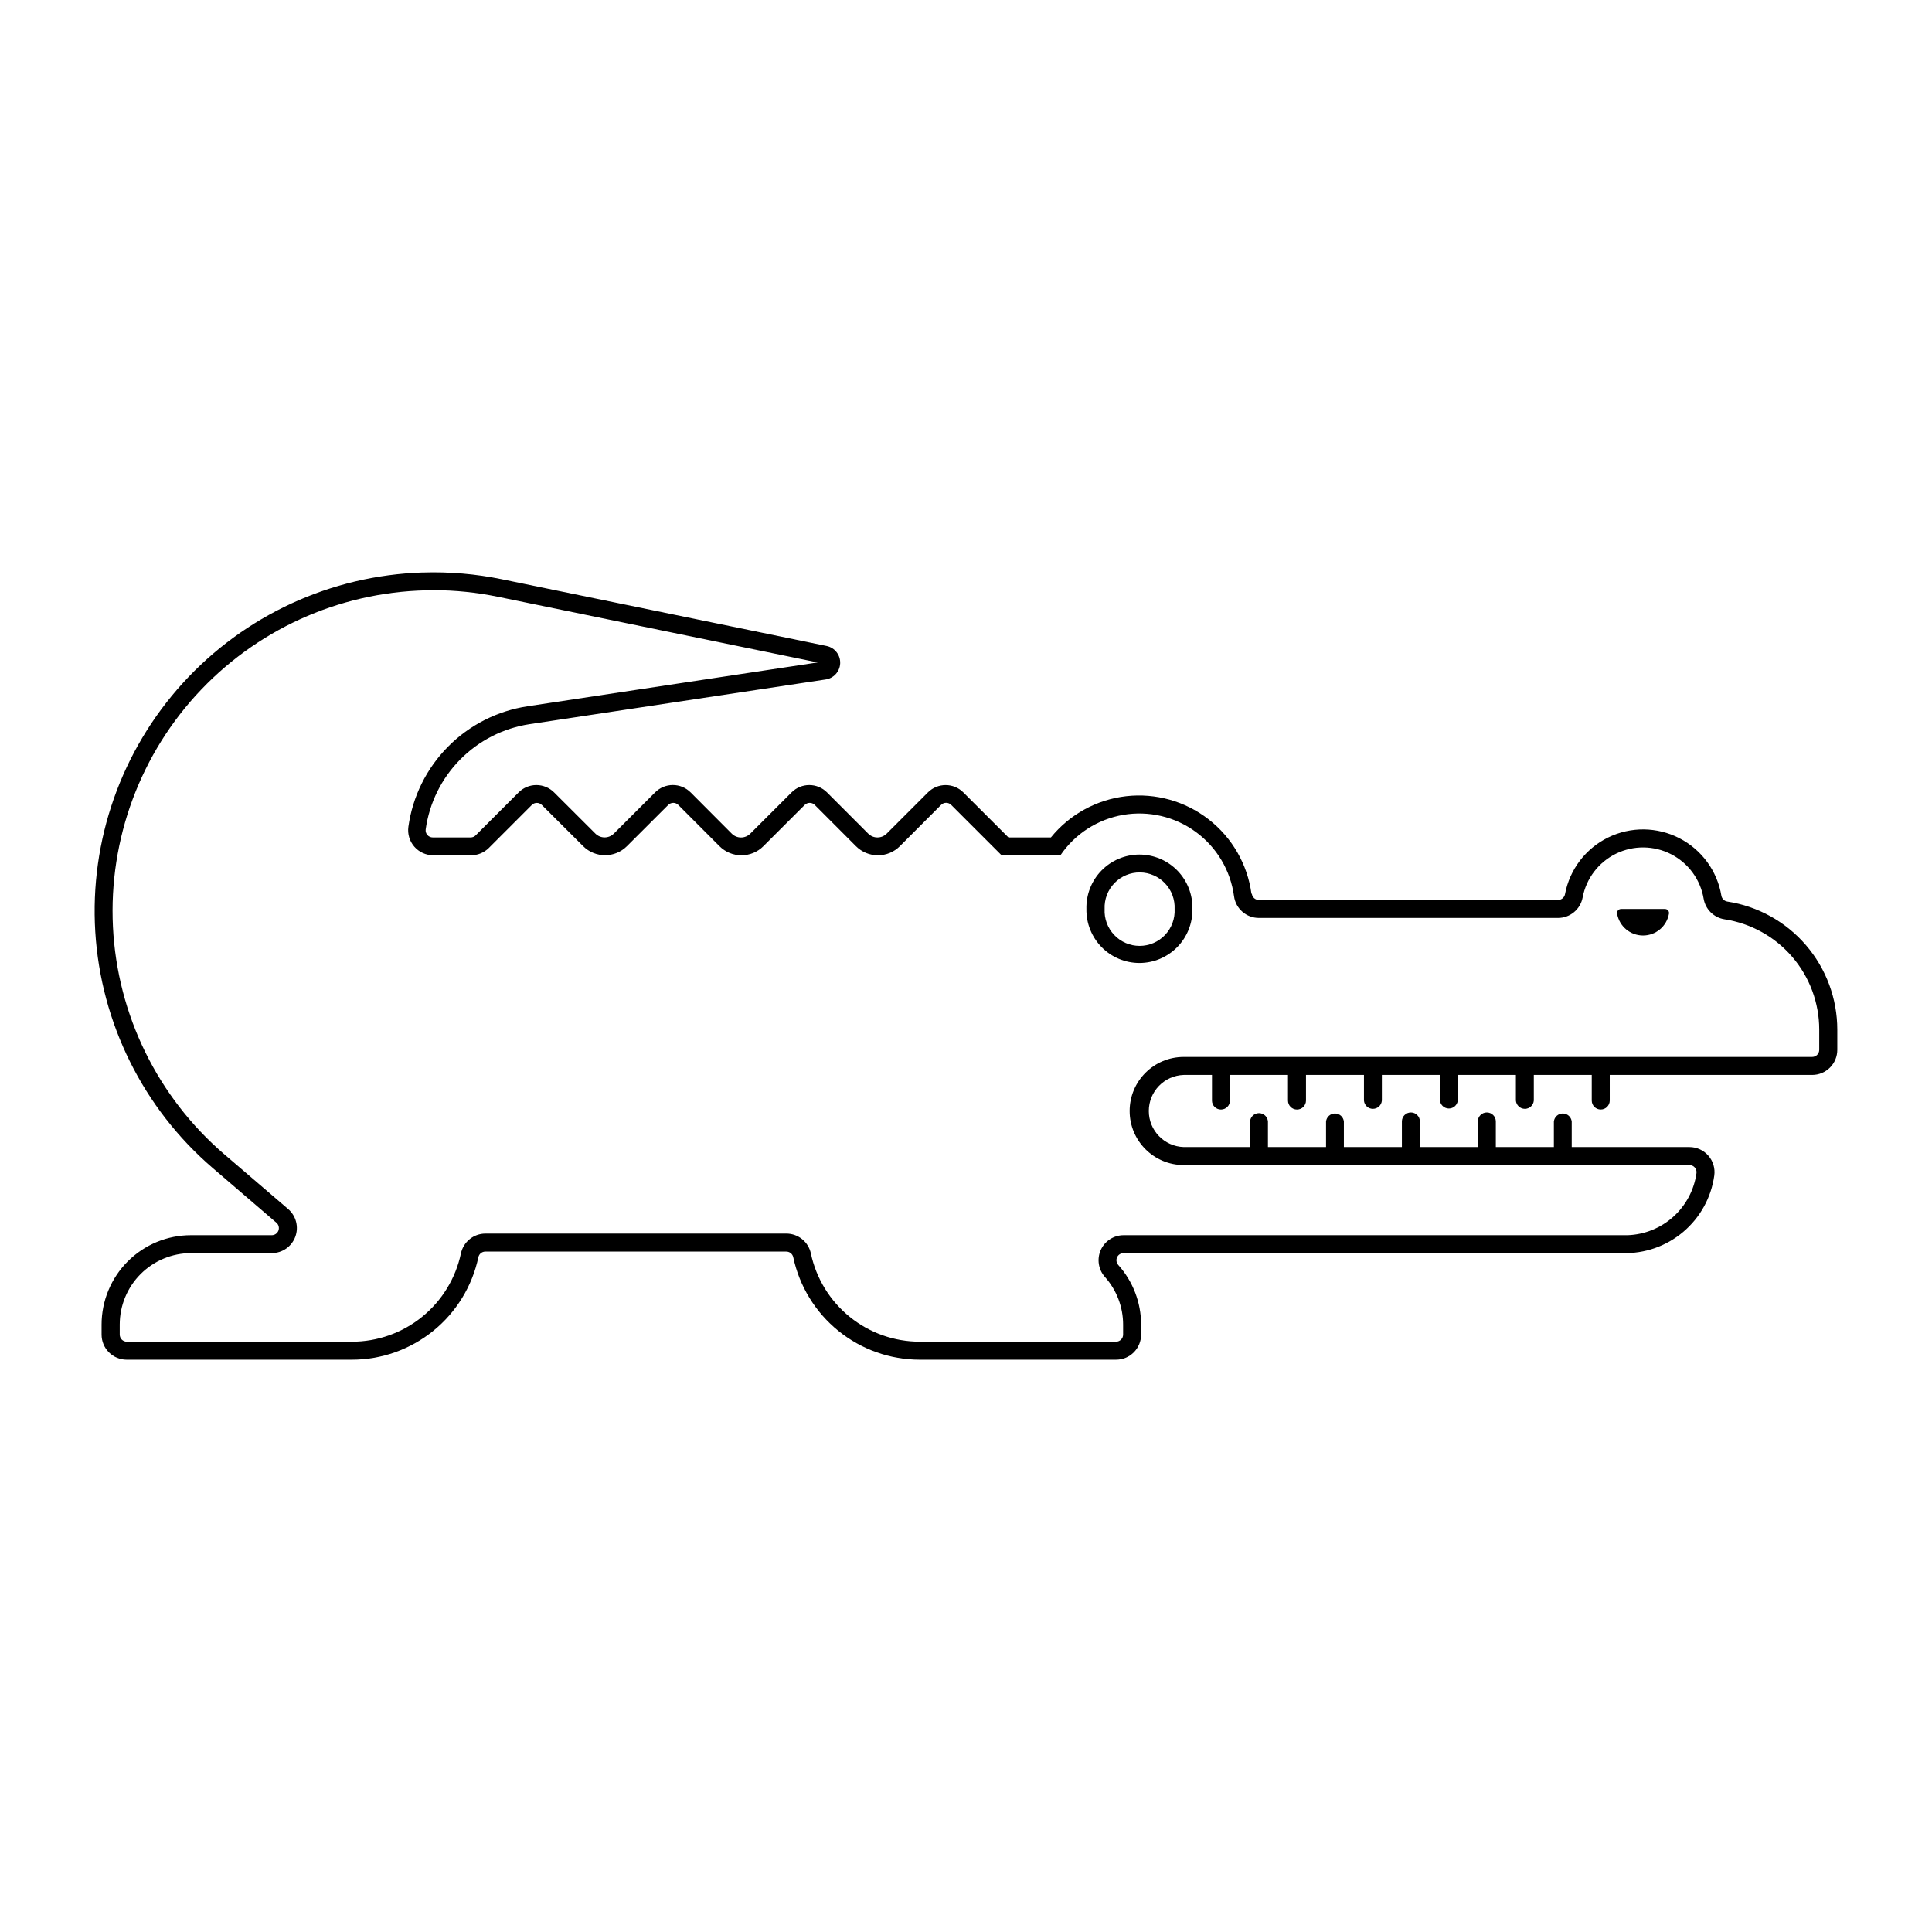 <?xml version="1.0" encoding="UTF-8"?>
<!-- The Best Svg Icon site in the world: iconSvg.co, Visit us! https://iconsvg.co -->
<svg fill="#000000" width="800px" height="800px" version="1.1" viewBox="144 144 512 512" xmlns="http://www.w3.org/2000/svg">
 <g>
  <path d="m445.92 370.47c-3.785 0.012-7.406 1.547-10.043 4.262-2.637 2.719-4.066 6.383-3.965 10.168-0.066 3.766 1.383 7.402 4.023 10.094 2.641 2.688 6.254 4.203 10.023 4.203 3.766 0 7.379-1.516 10.02-4.203 2.641-2.691 4.09-6.328 4.023-10.094 0.102-3.797-1.336-7.473-3.988-10.191s-6.293-4.246-10.094-4.238zm0.207 4.727v0.004c2.516 0.031 4.906 1.082 6.633 2.91 1.727 1.828 2.637 4.277 2.523 6.789 0.133 2.543-0.785 5.027-2.539 6.875-1.754 1.848-4.188 2.894-6.734 2.894s-4.984-1.047-6.734-2.894c-1.754-1.848-2.672-4.332-2.539-6.875-0.113-2.555 0.828-5.039 2.606-6.875 1.777-1.836 4.231-2.856 6.785-2.824z"/>
  <path d="m255.96 295.71c-24.246 0.781-47.145 11.34-63.477 29.277-16.336 17.934-24.719 41.715-23.234 65.93 1.484 24.211 12.703 46.793 31.105 62.602l16.895 14.508c0.602 0.516 0.816 1.355 0.535 2.098-0.281 0.738-0.996 1.227-1.789 1.215h-21.371c-6.285-0.004-12.312 2.492-16.758 6.934-4.441 4.441-6.941 10.465-6.945 16.75v2.664c0 1.762 0.699 3.453 1.945 4.699 1.246 1.246 2.934 1.949 4.699 1.949h59.672c7.856 0 15.473-2.695 21.578-7.641 6.106-4.941 10.328-11.832 11.961-19.516 0.184-0.871 0.949-1.496 1.84-1.496h79.73c0.902-0.016 1.688 0.613 1.875 1.496 1.633 7.68 5.852 14.57 11.957 19.512 6.102 4.945 13.719 7.641 21.57 7.644h52.008c1.766 0 3.457-0.699 4.703-1.945 1.25-1.246 1.949-2.938 1.949-4.703v-2.664c-0.008-5.824-2.156-11.445-6.043-15.781-0.504-0.551-0.633-1.348-0.336-2.031 0.301-0.68 0.977-1.121 1.723-1.125h132.23c5.875 0.172 11.602-1.828 16.09-5.621 4.492-3.793 7.422-9.109 8.23-14.926 0.266-1.902-0.305-3.824-1.566-5.273-1.258-1.449-3.082-2.281-5-2.285h-31.211v-6.789h-0.004c-0.137-1.199-1.152-2.109-2.363-2.109-1.207 0-2.227 0.91-2.363 2.109v6.789h-15.383v-6.789c0-1.316-1.066-2.383-2.387-2.383-1.316 0-2.383 1.066-2.383 2.383v6.789h-15.352v-6.789c0-1.316-1.07-2.383-2.387-2.383s-2.383 1.066-2.383 2.383v6.789h-15.375v-6.789c-0.137-1.199-1.152-2.109-2.363-2.109-1.207 0-2.227 0.91-2.363 2.109v6.789h-15.395v-6.789c-0.094-1.238-1.129-2.199-2.375-2.199-1.242 0-2.277 0.961-2.371 2.199v6.789h-17.566c-5.164-0.164-9.262-4.394-9.262-9.559 0-5.16 4.098-9.391 9.262-9.555h7.481v6.789h-0.004c0 1.316 1.07 2.383 2.387 2.383 1.316 0 2.383-1.066 2.383-2.383v-6.789h15.375v6.789c0 1.316 1.066 2.383 2.383 2.383s2.387-1.066 2.387-2.383v-6.789h15.363v6.789c0.094 1.238 1.129 2.195 2.371 2.195 1.246 0 2.281-0.957 2.375-2.195v-6.789h15.395v6.789c0.137 1.199 1.156 2.109 2.363 2.109 1.211 0 2.227-0.91 2.363-2.109v-6.789h15.395v6.789c0.098 1.238 1.133 2.195 2.375 2.195s2.277-0.957 2.375-2.195v-6.789h15.352v6.789c0.004 1.312 1.07 2.375 2.383 2.375 1.316 0 2.383-1.062 2.387-2.375v-6.789h53.652c1.762 0 3.457-0.699 4.703-1.945 1.25-1.246 1.949-2.938 1.949-4.703v-5.356c-0.004-8.207-2.941-16.141-8.289-22.367-5.344-6.227-12.742-10.336-20.855-11.578-0.805-0.125-1.441-0.75-1.574-1.555-1.098-6.551-5.231-12.199-11.141-15.234-5.91-3.035-12.906-3.106-18.871-0.184-5.969 2.922-10.203 8.492-11.43 15.02-0.168 0.887-0.941 1.531-1.844 1.535h-79.266c-0.949 0.012-1.758-0.691-1.883-1.637h-0.105 0.004c-1.051-7.797-5.117-14.875-11.328-19.707-6.207-4.836-14.062-7.043-21.883-6.152-7.816 0.895-14.973 4.816-19.934 10.926h-11.254l-11.961-11.941c-2.59-2.582-6.781-2.582-9.375 0l-10.934 10.934v-0.004c-1.352 1.352-3.543 1.352-4.894 0l-10.926-10.934 0.004 0.004c-2.594-2.59-6.793-2.59-9.383 0l-10.945 10.934v-0.004c-0.652 0.656-1.535 1.023-2.457 1.023-0.926 0-1.809-0.367-2.457-1.023l-10.902-10.934-0.004 0.004c-1.246-1.25-2.938-1.953-4.703-1.953-1.762 0-3.453 0.703-4.699 1.953l-10.945 10.934v-0.004c-1.352 1.336-3.523 1.336-4.875 0l-10.953-10.93c-1.246-1.246-2.938-1.945-4.699-1.945-1.762 0-3.449 0.699-4.695 1.945l-11.371 11.375c-0.352 0.359-0.832 0.562-1.332 0.566h-10.047c-0.547 0.004-1.07-0.227-1.434-0.641-0.359-0.41-0.523-0.957-0.449-1.5 0.977-7 4.184-13.496 9.152-18.52 4.965-5.023 11.422-8.309 18.406-9.367l78.305-11.82c2.191-0.258 3.875-2.062 3.981-4.269 0.102-2.203-1.406-4.16-3.566-4.621l-86.137-17.699h0.004c-6.887-1.41-13.914-2.008-20.941-1.777zm3.051 4.688h0.004c5.668 0.016 11.32 0.598 16.871 1.738l84.801 17.418-76.898 11.617v0.004c-7.996 1.207-15.391 4.969-21.078 10.723-5.688 5.75-9.367 13.188-10.484 21.199-0.266 1.902 0.309 3.824 1.566 5.273 1.258 1.449 3.082 2.281 5.004 2.285h10.035c1.766 0.008 3.465-0.691 4.719-1.941l11.391-11.395h-0.004c0.734-0.727 1.918-0.727 2.648 0l10.957 10.93c3.207 3.191 8.391 3.191 11.598 0l10.945-10.93c0.352-0.355 0.832-0.555 1.336-0.555 0.5 0 0.98 0.199 1.332 0.555l10.914 10.93c1.543 1.547 3.637 2.414 5.82 2.414 2.184 0 4.277-0.867 5.82-2.414l10.945-10.93c0.352-0.355 0.832-0.555 1.332-0.555 0.504 0 0.984 0.199 1.336 0.555l10.914 10.93c1.543 1.547 3.637 2.414 5.82 2.414s4.277-0.867 5.82-2.414l10.914-10.93c0.352-0.367 0.84-0.57 1.348-0.57 0.512 0 0.996 0.203 1.352 0.57l13.336 13.336h15.602c3.863-5.68 9.871-9.543 16.641-10.707 6.769-1.16 13.723 0.48 19.258 4.543 5.539 4.066 9.184 10.207 10.105 17.016 0.441 3.297 3.262 5.762 6.59 5.758h79.266c3.195 0 5.938-2.277 6.527-5.418 0.953-5.051 4.234-9.355 8.852-11.613 4.617-2.258 10.031-2.203 14.602 0.145 4.57 2.352 7.766 6.719 8.617 11.789 0.477 2.812 2.695 5.008 5.516 5.453 6.988 1.07 13.367 4.606 17.973 9.969 4.609 5.363 7.144 12.199 7.144 19.27v5.359c0 1.039-0.844 1.879-1.883 1.879h-166.54c-7.91 0-14.324 6.414-14.324 14.328 0 7.91 6.414 14.324 14.324 14.324h134.02c0.543 0 1.066 0.234 1.426 0.645s0.52 0.957 0.445 1.5c-0.621 4.453-2.797 8.547-6.141 11.559-3.344 3.008-7.644 4.738-12.141 4.887h-133.55c-2.617 0.008-4.984 1.555-6.047 3.941-1.062 2.391-0.621 5.184 1.121 7.133 3.098 3.469 4.812 7.957 4.812 12.609v2.664c-0.004 1.031-0.832 1.867-1.863 1.875h-52.004c-6.762 0-13.32-2.32-18.574-6.574-5.258-4.258-8.895-10.188-10.301-16.801-0.648-3.082-3.375-5.289-6.527-5.273h-79.734c-3.133 0.004-5.84 2.203-6.484 5.273-1.41 6.613-5.043 12.543-10.301 16.801-5.254 4.254-11.812 6.574-18.574 6.578h-59.672c-1.031-0.008-1.867-0.844-1.871-1.879v-2.664c0-5.023 1.992-9.84 5.543-13.391 3.551-3.551 8.367-5.547 13.387-5.547h21.375c2.777 0 5.262-1.73 6.223-4.336 0.965-2.602 0.207-5.531-1.898-7.344l-16.895-14.488v0.004c-17.695-15.191-28.371-36.984-29.531-60.273-1.16-23.289 7.301-46.035 23.398-62.906 16.098-16.871 38.422-26.391 61.738-26.324z"/>
  <path d="m572.55 386.15c0.586 3.336 3.484 5.766 6.871 5.766s6.281-2.43 6.867-5.766c0.059-0.312-0.027-0.633-0.23-0.875-0.203-0.246-0.508-0.383-0.824-0.383h-11.633c-0.316 0-0.617 0.137-0.824 0.383-0.203 0.242-0.289 0.562-0.23 0.875z"/>
 </g>
</svg>